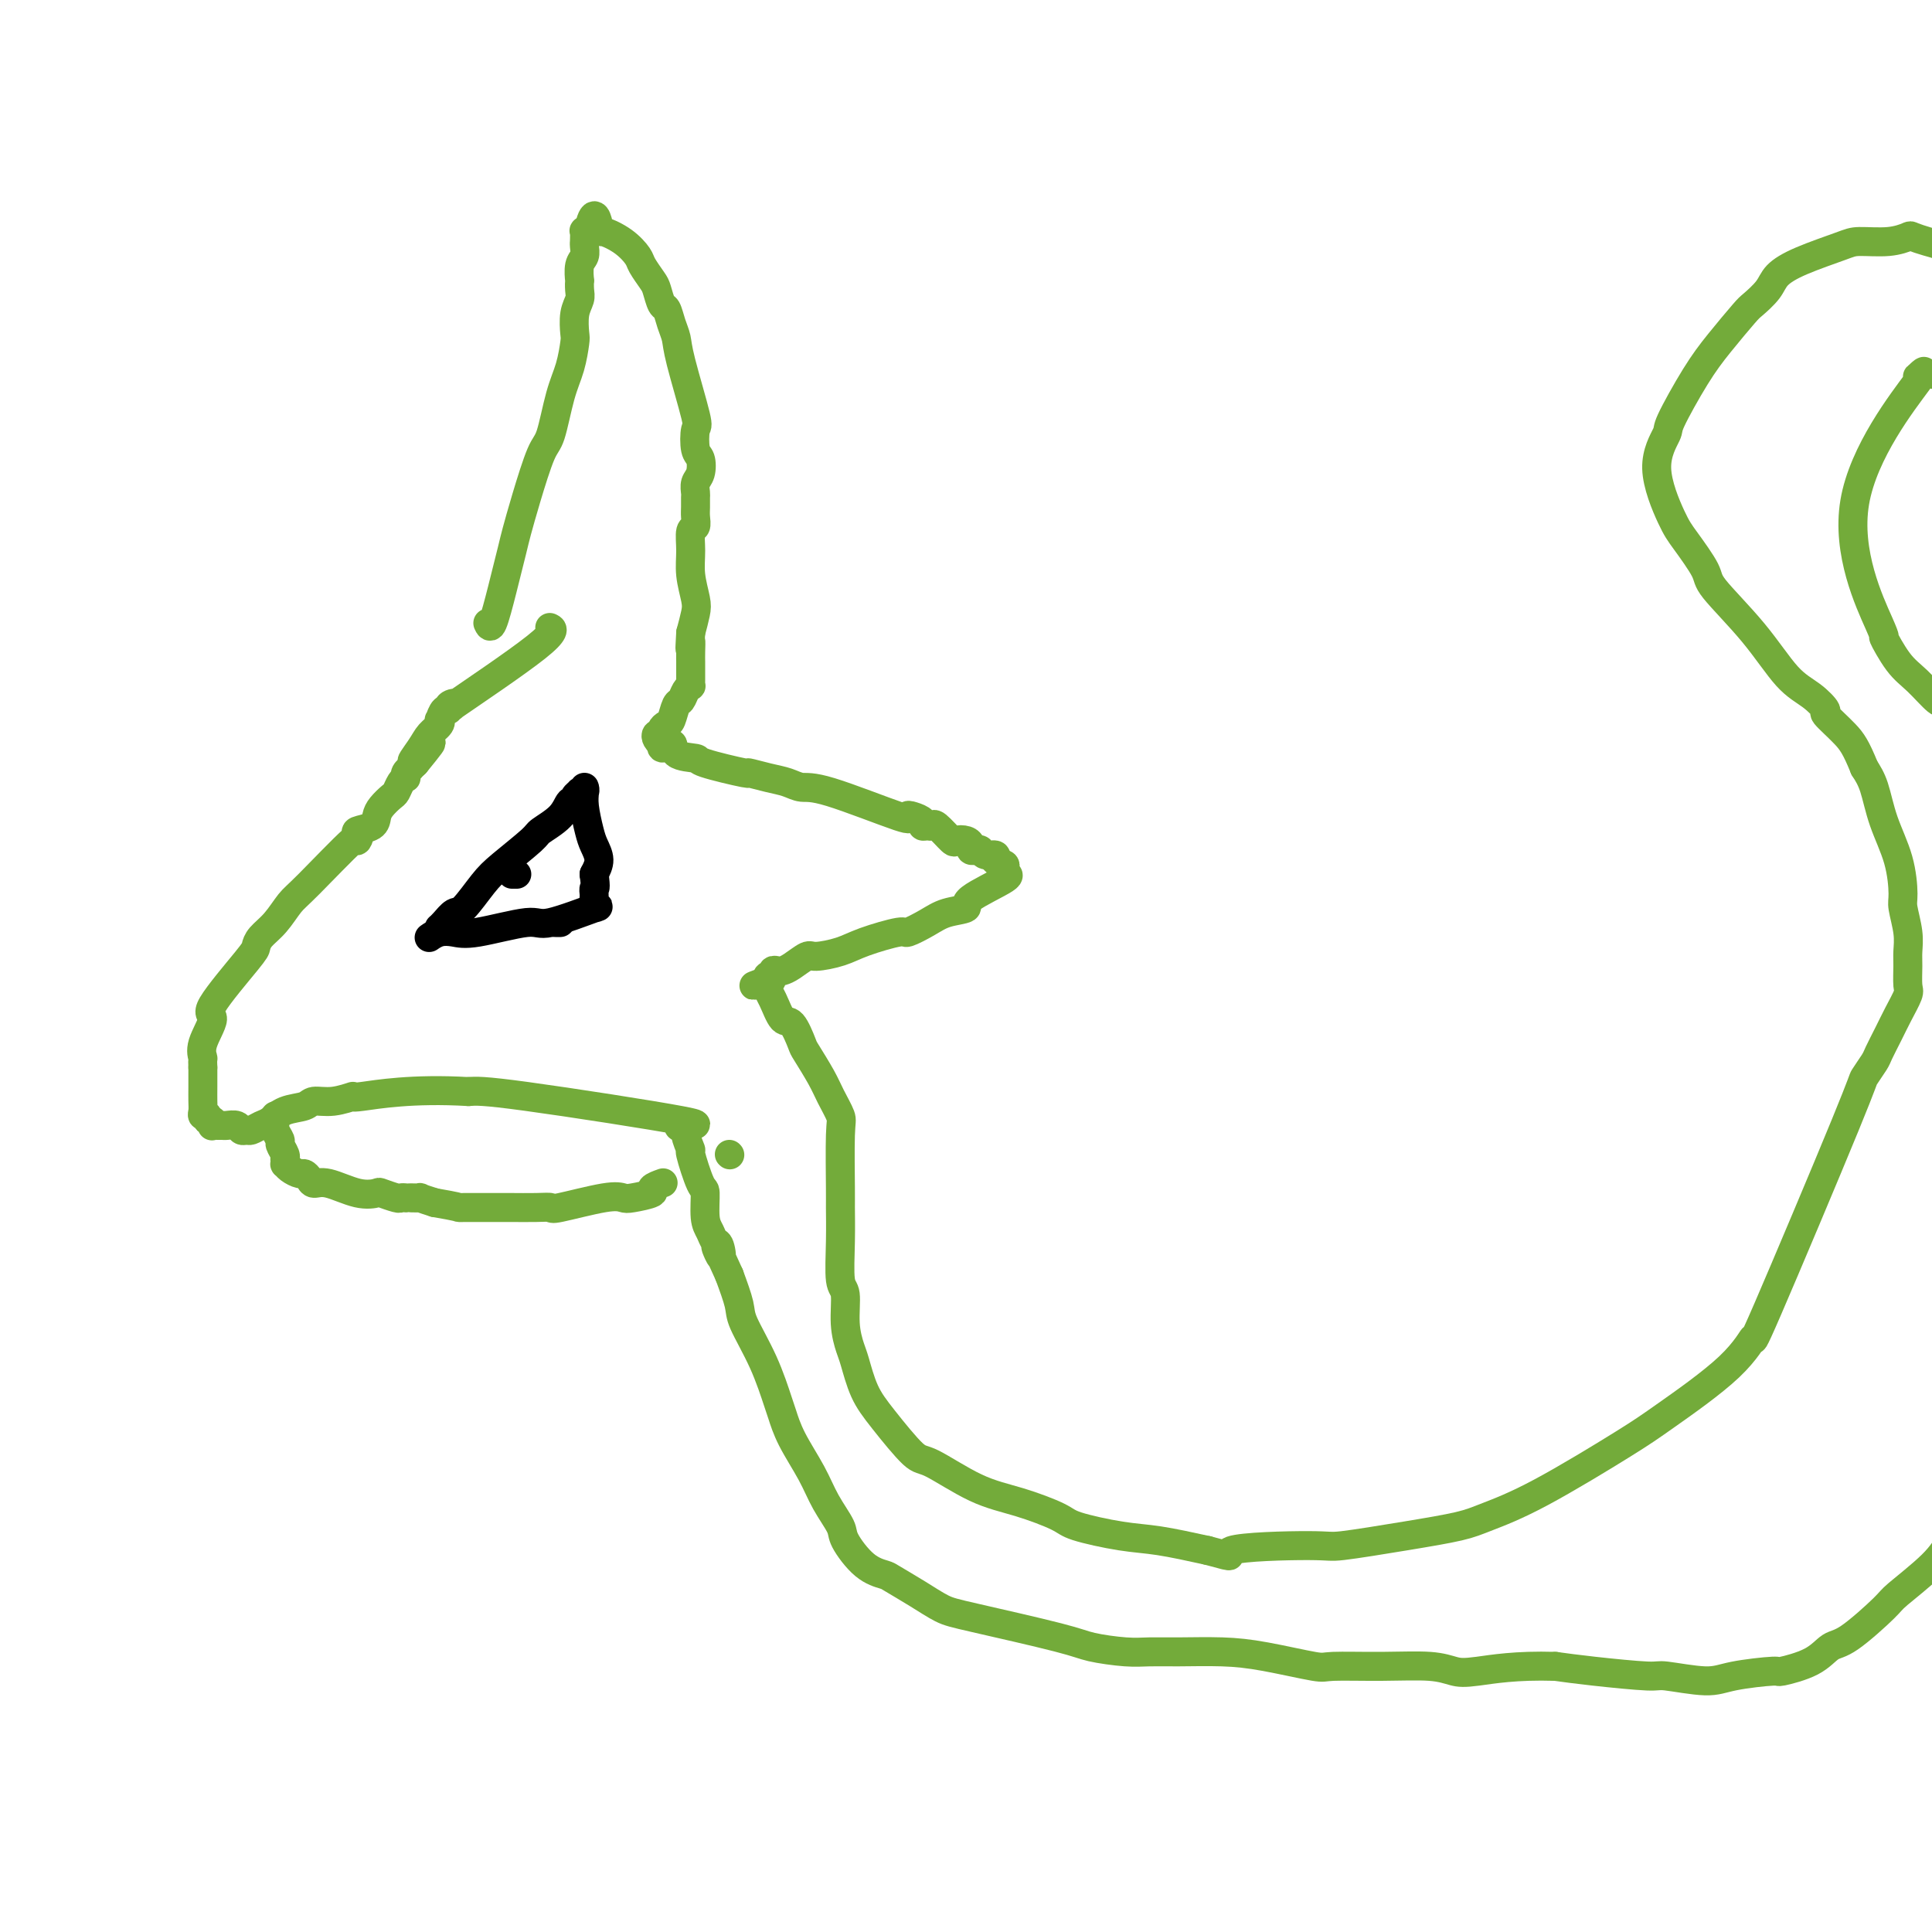 <svg viewBox='0 0 400 400' version='1.1' xmlns='http://www.w3.org/2000/svg' xmlns:xlink='http://www.w3.org/1999/xlink'><g fill='none' stroke='#73AB3A' stroke-width='6' stroke-linecap='round' stroke-linejoin='round'><path d='M101,129c0.252,0.572 0.503,1.144 1,0c0.497,-1.144 1.239,-4.005 2,-7c0.761,-2.995 1.541,-6.124 2,-8c0.459,-1.876 0.598,-2.500 1,-4c0.402,-1.500 1.067,-3.876 2,-7c0.933,-3.124 2.135,-6.995 3,-9c0.865,-2.005 1.395,-2.145 2,-4c0.605,-1.855 1.285,-5.423 2,-8c0.715,-2.577 1.463,-4.161 2,-6c0.537,-1.839 0.862,-3.934 1,-5c0.138,-1.066 0.090,-1.103 0,-2c-0.090,-0.897 -0.220,-2.654 0,-4c0.220,-1.346 0.790,-2.279 1,-3c0.210,-0.721 0.060,-1.229 0,-2c-0.060,-0.771 -0.030,-1.807 0,-2c0.030,-0.193 0.061,0.455 0,0c-0.061,-0.455 -0.212,-2.015 0,-3c0.212,-0.985 0.789,-1.396 1,-2c0.211,-0.604 0.055,-1.402 0,-2c-0.055,-0.598 -0.011,-0.997 0,-1c0.011,-0.003 -0.011,0.389 0,0c0.011,-0.389 0.054,-1.558 0,-2c-0.054,-0.442 -0.207,-0.158 0,0c0.207,0.158 0.773,0.188 1,0c0.227,-0.188 0.113,-0.594 0,-1'/><path d='M122,47c1.064,-4.526 1.723,-1.341 2,0c0.277,1.341 0.172,0.839 1,1c0.828,0.161 2.589,0.986 4,2c1.411,1.014 2.472,2.216 3,3c0.528,0.784 0.523,1.150 1,2c0.477,0.850 1.437,2.184 2,3c0.563,0.816 0.729,1.114 1,2c0.271,0.886 0.648,2.361 1,3c0.352,0.639 0.680,0.441 1,1c0.320,0.559 0.632,1.873 1,3c0.368,1.127 0.791,2.067 1,3c0.209,0.933 0.203,1.859 1,5c0.797,3.141 2.397,8.498 3,11c0.603,2.502 0.210,2.151 0,3c-0.210,0.849 -0.238,2.900 0,4c0.238,1.100 0.743,1.249 1,2c0.257,0.751 0.265,2.102 0,3c-0.265,0.898 -0.803,1.342 -1,2c-0.197,0.658 -0.052,1.528 0,2c0.052,0.472 0.010,0.544 0,1c-0.010,0.456 0.012,1.296 0,2c-0.012,0.704 -0.057,1.271 0,2c0.057,0.729 0.215,1.620 0,2c-0.215,0.380 -0.803,0.250 -1,1c-0.197,0.750 -0.003,2.381 0,4c0.003,1.619 -0.185,3.228 0,5c0.185,1.772 0.742,3.708 1,5c0.258,1.292 0.217,1.941 0,3c-0.217,1.059 -0.608,2.530 -1,4'/><path d='M143,131c-0.309,5.466 -0.083,2.631 0,2c0.083,-0.631 0.022,0.940 0,2c-0.022,1.060 -0.006,1.608 0,2c0.006,0.392 0.002,0.630 0,1c-0.002,0.370 -0.001,0.874 0,1c0.001,0.126 0.001,-0.124 0,0c-0.001,0.124 -0.003,0.624 0,1c0.003,0.376 0.012,0.630 0,1c-0.012,0.370 -0.045,0.857 0,1c0.045,0.143 0.167,-0.056 0,0c-0.167,0.056 -0.622,0.368 -1,1c-0.378,0.632 -0.680,1.584 -1,2c-0.320,0.416 -0.659,0.298 -1,1c-0.341,0.702 -0.683,2.226 -1,3c-0.317,0.774 -0.607,0.799 -1,1c-0.393,0.201 -0.887,0.579 -1,1c-0.113,0.421 0.155,0.886 0,1c-0.155,0.114 -0.734,-0.123 -1,0c-0.266,0.123 -0.219,0.607 0,1c0.219,0.393 0.609,0.697 1,1'/><path d='M137,154c-0.470,1.904 1.354,0.164 2,0c0.646,-0.164 0.114,1.248 1,2c0.886,0.752 3.191,0.846 4,1c0.809,0.154 0.120,0.370 2,1c1.880,0.630 6.327,1.676 8,2c1.673,0.324 0.573,-0.072 1,0c0.427,0.072 2.382,0.612 4,1c1.618,0.388 2.899,0.622 4,1c1.101,0.378 2.024,0.899 3,1c0.976,0.101 2.007,-0.219 6,1c3.993,1.219 10.950,3.977 14,5c3.050,1.023 2.193,0.312 2,0c-0.193,-0.312 0.277,-0.227 1,0c0.723,0.227 1.697,0.594 2,1c0.303,0.406 -0.066,0.852 0,1c0.066,0.148 0.566,-0.002 1,0c0.434,0.002 0.802,0.158 1,0c0.198,-0.158 0.225,-0.628 1,0c0.775,0.628 2.298,2.354 3,3c0.702,0.646 0.583,0.212 1,0c0.417,-0.212 1.369,-0.201 2,0c0.631,0.201 0.941,0.594 1,1c0.059,0.406 -0.135,0.826 0,1c0.135,0.174 0.597,0.102 1,0c0.403,-0.102 0.747,-0.233 1,0c0.253,0.233 0.414,0.832 1,1c0.586,0.168 1.596,-0.095 2,0c0.404,0.095 0.202,0.547 0,1'/><path d='M206,178c2.565,1.332 0.477,0.164 0,0c-0.477,-0.164 0.657,0.678 1,1c0.343,0.322 -0.106,0.125 0,0c0.106,-0.125 0.768,-0.177 1,0c0.232,0.177 0.036,0.582 0,1c-0.036,0.418 0.088,0.847 0,1c-0.088,0.153 -0.390,0.029 0,0c0.390,-0.029 1.470,0.036 0,1c-1.470,0.964 -5.491,2.827 -7,4c-1.509,1.173 -0.507,1.658 -1,2c-0.493,0.342 -2.480,0.542 -4,1c-1.520,0.458 -2.571,1.173 -4,2c-1.429,0.827 -3.234,1.767 -4,2c-0.766,0.233 -0.494,-0.241 -2,0c-1.506,0.241 -4.791,1.195 -7,2c-2.209,0.805 -3.341,1.459 -5,2c-1.659,0.541 -3.845,0.968 -5,1c-1.155,0.032 -1.280,-0.332 -2,0c-0.720,0.332 -2.034,1.361 -3,2c-0.966,0.639 -1.583,0.888 -2,1c-0.417,0.112 -0.634,0.085 -1,0c-0.366,-0.085 -0.882,-0.229 -1,0c-0.118,0.229 0.160,0.831 0,1c-0.160,0.169 -0.760,-0.095 -1,0c-0.240,0.095 -0.120,0.547 0,1'/><path d='M159,203c-5.715,2.136 -1.501,0.478 0,0c1.501,-0.478 0.290,0.226 0,1c-0.290,0.774 0.340,1.618 1,3c0.660,1.382 1.350,3.300 2,4c0.650,0.700 1.262,0.181 2,1c0.738,0.819 1.603,2.976 2,4c0.397,1.024 0.327,0.916 1,2c0.673,1.084 2.089,3.359 3,5c0.911,1.641 1.316,2.649 2,4c0.684,1.351 1.648,3.046 2,4c0.352,0.954 0.093,1.166 0,4c-0.093,2.834 -0.021,8.289 0,11c0.021,2.711 -0.009,2.678 0,4c0.009,1.322 0.058,4.000 0,7c-0.058,3.000 -0.223,6.323 0,8c0.223,1.677 0.835,1.707 1,3c0.165,1.293 -0.118,3.847 0,6c0.118,2.153 0.637,3.905 1,5c0.363,1.095 0.571,1.532 1,3c0.429,1.468 1.080,3.965 2,6c0.920,2.035 2.108,3.608 4,6c1.892,2.392 4.489,5.603 6,7c1.511,1.397 1.936,0.979 4,2c2.064,1.021 5.768,3.482 9,5c3.232,1.518 5.991,2.094 9,3c3.009,0.906 6.268,2.143 8,3c1.732,0.857 1.939,1.333 4,2c2.061,0.667 5.978,1.526 9,2c3.022,0.474 5.149,0.564 8,1c2.851,0.436 6.425,1.218 10,2'/><path d='M250,321c7.656,2.079 2.795,0.775 5,0c2.205,-0.775 11.475,-1.022 16,-1c4.525,0.022 4.307,0.311 7,0c2.693,-0.311 8.299,-1.224 13,-2c4.701,-0.776 8.496,-1.416 11,-2c2.504,-0.584 3.716,-1.112 6,-2c2.284,-0.888 5.640,-2.137 11,-5c5.360,-2.863 12.725,-7.338 17,-10c4.275,-2.662 5.461,-3.509 9,-6c3.539,-2.491 9.430,-6.626 13,-10c3.570,-3.374 4.820,-5.986 5,-6c0.180,-0.014 -0.710,2.570 3,-6c3.710,-8.570 12.019,-28.294 16,-38c3.981,-9.706 3.632,-9.393 4,-10c0.368,-0.607 1.451,-2.134 2,-3c0.549,-0.866 0.564,-1.069 1,-2c0.436,-0.931 1.294,-2.588 2,-4c0.706,-1.412 1.261,-2.579 2,-4c0.739,-1.421 1.663,-3.095 2,-4c0.337,-0.905 0.086,-1.041 0,-2c-0.086,-0.959 -0.009,-2.743 0,-4c0.009,-1.257 -0.051,-1.989 0,-3c0.051,-1.011 0.214,-2.301 0,-4c-0.214,-1.699 -0.806,-3.805 -1,-5c-0.194,-1.195 0.009,-1.478 0,-3c-0.009,-1.522 -0.229,-4.284 -1,-7c-0.771,-2.716 -2.092,-5.385 -3,-8c-0.908,-2.615 -1.402,-5.176 -2,-7c-0.598,-1.824 -1.299,-2.912 -2,-4'/><path d='M386,159c-1.737,-4.288 -2.581,-5.507 -4,-7c-1.419,-1.493 -3.414,-3.259 -4,-4c-0.586,-0.741 0.238,-0.457 0,-1c-0.238,-0.543 -1.539,-1.913 -3,-3c-1.461,-1.087 -3.084,-1.891 -5,-4c-1.916,-2.109 -4.125,-5.525 -7,-9c-2.875,-3.475 -6.416,-7.011 -8,-9c-1.584,-1.989 -1.212,-2.432 -2,-4c-0.788,-1.568 -2.737,-4.262 -4,-6c-1.263,-1.738 -1.840,-2.518 -3,-5c-1.160,-2.482 -2.903,-6.664 -3,-10c-0.097,-3.336 1.452,-5.825 2,-7c0.548,-1.175 0.095,-1.034 1,-3c0.905,-1.966 3.167,-6.038 5,-9c1.833,-2.962 3.238,-4.813 5,-7c1.762,-2.187 3.881,-4.710 5,-6c1.119,-1.290 1.238,-1.347 2,-2c0.762,-0.653 2.168,-1.902 3,-3c0.832,-1.098 1.089,-2.045 2,-3c0.911,-0.955 2.476,-1.920 5,-3c2.524,-1.080 6.009,-2.276 8,-3c1.991,-0.724 2.490,-0.975 4,-1c1.510,-0.025 4.032,0.178 6,0c1.968,-0.178 3.384,-0.735 4,-1c0.616,-0.265 0.433,-0.236 1,0c0.567,0.236 1.883,0.679 3,1c1.117,0.321 2.033,0.520 3,1c0.967,0.480 1.983,1.240 3,2'/><path d='M405,53c4.146,1.556 4.511,3.947 5,5c0.489,1.053 1.101,0.767 2,2c0.899,1.233 2.085,3.984 3,6c0.915,2.016 1.557,3.296 2,5c0.443,1.704 0.685,3.830 1,5c0.315,1.170 0.701,1.382 1,2c0.299,0.618 0.510,1.640 1,3c0.490,1.360 1.260,3.057 2,5c0.740,1.943 1.451,4.130 2,5c0.549,0.870 0.935,0.422 1,1c0.065,0.578 -0.192,2.183 0,3c0.192,0.817 0.833,0.846 1,1c0.167,0.154 -0.141,0.434 0,1c0.141,0.566 0.732,1.418 1,2c0.268,0.582 0.214,0.894 0,1c-0.214,0.106 -0.587,0.006 -1,0c-0.413,-0.006 -0.866,0.084 -1,0c-0.134,-0.084 0.050,-0.340 0,-1c-0.050,-0.660 -0.334,-1.723 -1,-2c-0.666,-0.277 -1.712,0.234 -2,0c-0.288,-0.234 0.183,-1.213 0,-2c-0.183,-0.787 -1.020,-1.384 -2,-2c-0.980,-0.616 -2.104,-1.252 -3,-2c-0.896,-0.748 -1.564,-1.609 -2,-2c-0.436,-0.391 -0.642,-0.310 -1,-1c-0.358,-0.690 -0.869,-2.149 -2,-3c-1.131,-0.851 -2.880,-1.094 -4,-2c-1.120,-0.906 -1.609,-2.475 -2,-3c-0.391,-0.525 -0.683,-0.007 -1,0c-0.317,0.007 -0.658,-0.496 -1,-1'/><path d='M404,79c-5.376,-3.081 -7.317,-0.785 -7,-1c0.317,-0.215 2.892,-2.942 0,1c-2.892,3.942 -11.251,14.552 -13,25c-1.749,10.448 3.111,20.734 5,25c1.889,4.266 0.808,2.513 1,3c0.192,0.487 1.658,3.215 3,5c1.342,1.785 2.560,2.626 4,4c1.440,1.374 3.102,3.280 4,4c0.898,0.720 1.032,0.255 2,1c0.968,0.745 2.768,2.699 4,4c1.232,1.301 1.895,1.947 3,3c1.105,1.053 2.653,2.512 4,4c1.347,1.488 2.494,3.004 3,4c0.506,0.996 0.373,1.473 1,3c0.627,1.527 2.015,4.103 3,7c0.985,2.897 1.567,6.113 2,8c0.433,1.887 0.716,2.443 1,3'/><path d='M424,182c1.264,4.395 0.925,4.882 1,7c0.075,2.118 0.563,5.866 1,9c0.437,3.134 0.821,5.655 1,7c0.179,1.345 0.153,1.514 0,3c-0.153,1.486 -0.433,4.291 0,7c0.433,2.709 1.578,5.324 2,8c0.422,2.676 0.122,5.415 0,7c-0.122,1.585 -0.066,2.016 0,4c0.066,1.984 0.141,5.520 0,8c-0.141,2.480 -0.499,3.903 -1,8c-0.501,4.097 -1.145,10.867 -1,12c0.145,1.133 1.078,-3.372 -2,5c-3.078,8.372 -10.166,29.620 -13,38c-2.834,8.380 -1.412,3.894 -2,4c-0.588,0.106 -3.186,4.806 -5,8c-1.814,3.194 -2.845,4.881 -5,7c-2.155,2.119 -5.434,4.668 -7,6c-1.566,1.332 -1.419,1.447 -3,3c-1.581,1.553 -4.890,4.545 -7,6c-2.110,1.455 -3.022,1.373 -4,2c-0.978,0.627 -2.021,1.963 -4,3c-1.979,1.037 -4.895,1.777 -6,2c-1.105,0.223 -0.399,-0.069 -2,0c-1.601,0.069 -5.507,0.499 -8,1c-2.493,0.501 -3.571,1.074 -6,1c-2.429,-0.074 -6.208,-0.793 -8,-1c-1.792,-0.207 -1.598,0.098 -4,0c-2.402,-0.098 -7.401,-0.599 -11,-1c-3.599,-0.401 -5.800,-0.700 -8,-1'/><path d='M322,345c-8.165,-0.254 -13.078,0.611 -16,1c-2.922,0.389 -3.854,0.302 -5,0c-1.146,-0.302 -2.506,-0.820 -5,-1c-2.494,-0.180 -6.123,-0.024 -10,0c-3.877,0.024 -8.002,-0.085 -10,0c-1.998,0.085 -1.867,0.362 -4,0c-2.133,-0.362 -6.528,-1.364 -10,-2c-3.472,-0.636 -6.022,-0.905 -9,-1c-2.978,-0.095 -6.385,-0.015 -9,0c-2.615,0.015 -4.440,-0.034 -6,0c-1.560,0.034 -2.856,0.151 -5,0c-2.144,-0.151 -5.135,-0.571 -7,-1c-1.865,-0.429 -2.605,-0.868 -7,-2c-4.395,-1.132 -12.446,-2.958 -17,-4c-4.554,-1.042 -5.609,-1.302 -7,-2c-1.391,-0.698 -3.116,-1.836 -5,-3c-1.884,-1.164 -3.928,-2.354 -5,-3c-1.072,-0.646 -1.172,-0.748 -2,-1c-0.828,-0.252 -2.384,-0.655 -4,-2c-1.616,-1.345 -3.294,-3.632 -4,-5c-0.706,-1.368 -0.441,-1.816 -1,-3c-0.559,-1.184 -1.941,-3.103 -3,-5c-1.059,-1.897 -1.794,-3.771 -3,-6c-1.206,-2.229 -2.884,-4.813 -4,-7c-1.116,-2.187 -1.671,-3.976 -2,-5c-0.329,-1.024 -0.434,-1.283 -1,-3c-0.566,-1.717 -1.595,-4.893 -3,-8c-1.405,-3.107 -3.186,-6.144 -4,-8c-0.814,-1.856 -0.661,-2.530 -1,-4c-0.339,-1.470 -1.169,-3.735 -2,-6'/><path d='M151,264c-4.179,-9.303 -2.626,-5.059 -2,-4c0.626,1.059 0.326,-1.065 0,-2c-0.326,-0.935 -0.677,-0.679 -1,-1c-0.323,-0.321 -0.616,-1.219 -1,-2c-0.384,-0.781 -0.858,-1.446 -1,-3c-0.142,-1.554 0.048,-3.996 0,-5c-0.048,-1.004 -0.336,-0.569 -1,-2c-0.664,-1.431 -1.706,-4.727 -2,-6c-0.294,-1.273 0.161,-0.522 0,-1c-0.161,-0.478 -0.937,-2.184 -1,-3c-0.063,-0.816 0.588,-0.741 0,-1c-0.588,-0.259 -2.415,-0.853 -1,-1c1.415,-0.147 6.073,0.153 0,-1c-6.073,-1.153 -22.878,-3.758 -32,-5c-9.122,-1.242 -10.561,-1.121 -12,-1'/><path d='M97,226c-11.717,-0.684 -19.011,0.604 -22,1c-2.989,0.396 -1.675,-0.102 -2,0c-0.325,0.102 -2.289,0.805 -4,1c-1.711,0.195 -3.168,-0.117 -4,0c-0.832,0.117 -1.039,0.662 -2,1c-0.961,0.338 -2.677,0.469 -4,1c-1.323,0.531 -2.253,1.464 -3,2c-0.747,0.536 -1.313,0.676 -2,1c-0.687,0.324 -1.497,0.833 -2,1c-0.503,0.167 -0.698,-0.008 -1,0c-0.302,0.008 -0.711,0.198 -1,0c-0.289,-0.198 -0.459,-0.785 -1,-1c-0.541,-0.215 -1.452,-0.056 -2,0c-0.548,0.056 -0.734,0.011 -1,0c-0.266,-0.011 -0.611,0.012 -1,0c-0.389,-0.012 -0.821,-0.060 -1,0c-0.179,0.060 -0.104,0.227 0,0c0.104,-0.227 0.238,-0.848 0,-1c-0.238,-0.152 -0.848,0.164 -1,0c-0.152,-0.164 0.156,-0.809 0,-1c-0.156,-0.191 -0.774,0.070 -1,0c-0.226,-0.070 -0.061,-0.472 0,-1c0.061,-0.528 0.016,-1.180 0,-2c-0.016,-0.820 -0.005,-1.806 0,-3c0.005,-1.194 0.002,-2.597 0,-4'/><path d='M42,221c-0.115,-2.051 0.099,-1.677 0,-2c-0.099,-0.323 -0.510,-1.343 0,-3c0.510,-1.657 1.942,-3.952 2,-5c0.058,-1.048 -1.258,-0.849 0,-3c1.258,-2.151 5.089,-6.653 7,-9c1.911,-2.347 1.902,-2.540 2,-3c0.098,-0.460 0.304,-1.187 1,-2c0.696,-0.813 1.881,-1.712 3,-3c1.119,-1.288 2.171,-2.965 3,-4c0.829,-1.035 1.435,-1.429 4,-4c2.565,-2.571 7.090,-7.318 9,-9c1.910,-1.682 1.205,-0.299 1,0c-0.205,0.299 0.091,-0.486 0,-1c-0.091,-0.514 -0.568,-0.758 0,-1c0.568,-0.242 2.179,-0.484 3,-1c0.821,-0.516 0.850,-1.308 1,-2c0.150,-0.692 0.422,-1.286 1,-2c0.578,-0.714 1.462,-1.550 2,-2c0.538,-0.450 0.732,-0.516 1,-1c0.268,-0.484 0.612,-1.388 1,-2c0.388,-0.612 0.821,-0.934 1,-1c0.179,-0.066 0.103,0.123 0,0c-0.103,-0.123 -0.234,-0.559 0,-1c0.234,-0.441 0.832,-0.888 1,-1c0.168,-0.112 -0.095,0.111 0,0c0.095,-0.111 0.547,-0.555 1,-1'/><path d='M86,158c6.461,-7.882 1.612,-2.585 0,-1c-1.612,1.585 0.012,-0.540 1,-2c0.988,-1.460 1.339,-2.255 2,-3c0.661,-0.745 1.631,-1.438 2,-2c0.369,-0.562 0.135,-0.991 0,-1c-0.135,-0.009 -0.172,0.401 0,0c0.172,-0.401 0.551,-1.613 1,-2c0.449,-0.387 0.966,0.051 1,0c0.034,-0.051 -0.415,-0.592 0,-1c0.415,-0.408 1.694,-0.684 1,0c-0.694,0.684 -3.361,2.328 0,0c3.361,-2.328 12.751,-8.627 17,-12c4.249,-3.373 3.357,-3.821 3,-4c-0.357,-0.179 -0.178,-0.090 0,0'/></g>
<g fill='none' stroke='#000000' stroke-width='6' stroke-linecap='round' stroke-linejoin='round'><path d='M91,192c-0.062,0.051 -0.123,0.103 0,0c0.123,-0.103 0.431,-0.360 1,-1c0.569,-0.640 1.400,-1.663 2,-2c0.600,-0.337 0.970,0.013 2,-1c1.030,-1.013 2.720,-3.390 4,-5c1.280,-1.610 2.149,-2.453 4,-4c1.851,-1.547 4.682,-3.797 6,-5c1.318,-1.203 1.123,-1.358 2,-2c0.877,-0.642 2.828,-1.769 4,-3c1.172,-1.231 1.567,-2.565 2,-3c0.433,-0.435 0.904,0.028 1,0c0.096,-0.028 -0.185,-0.548 0,-1c0.185,-0.452 0.834,-0.837 1,-1c0.166,-0.163 -0.153,-0.103 0,0c0.153,0.103 0.776,0.251 1,0c0.224,-0.251 0.049,-0.899 0,-1c-0.049,-0.101 0.030,0.346 0,1c-0.030,0.654 -0.168,1.515 0,3c0.168,1.485 0.643,3.594 1,5c0.357,1.406 0.596,2.109 1,3c0.404,0.891 0.973,1.969 1,3c0.027,1.031 -0.486,2.016 -1,3'/><path d='M123,181c0.464,3.266 0.125,2.930 0,3c-0.125,0.070 -0.036,0.545 0,1c0.036,0.455 0.018,0.889 0,1c-0.018,0.111 -0.036,-0.102 0,0c0.036,0.102 0.126,0.519 0,1c-0.126,0.481 -0.470,1.026 0,1c0.470,-0.026 1.753,-0.623 0,0c-1.753,0.623 -6.542,2.467 -9,3c-2.458,0.533 -2.585,-0.246 -5,0c-2.415,0.246 -7.117,1.516 -10,2c-2.883,0.484 -3.948,0.181 -5,0c-1.052,-0.181 -2.091,-0.241 -3,0c-0.909,0.241 -1.688,0.783 -2,1c-0.312,0.217 -0.156,0.108 0,0'/><path d='M115,191c0.417,0.000 0.833,0.000 1,0c0.167,0.000 0.083,0.000 0,0'/><path d='M106,181c0.417,0.000 0.833,0.000 1,0c0.167,0.000 0.083,0.000 0,0'/></g>
<g fill='none' stroke='#73AB3A' stroke-width='6' stroke-linecap='round' stroke-linejoin='round'><path d='M57,231c0.033,0.252 0.065,0.505 0,1c-0.065,0.495 -0.228,1.233 0,2c0.228,0.767 0.846,1.563 1,2c0.154,0.437 -0.155,0.513 0,1c0.155,0.487 0.773,1.384 1,2c0.227,0.616 0.063,0.952 0,1c-0.063,0.048 -0.024,-0.194 0,0c0.024,0.194 0.034,0.822 0,1c-0.034,0.178 -0.111,-0.093 0,0c0.111,0.093 0.410,0.551 1,1c0.590,0.449 1.471,0.889 2,1c0.529,0.111 0.707,-0.106 1,0c0.293,0.106 0.703,0.536 1,1c0.297,0.464 0.483,0.960 1,1c0.517,0.040 1.364,-0.378 3,0c1.636,0.378 4.059,1.551 6,2c1.941,0.449 3.400,0.173 4,0c0.600,-0.173 0.343,-0.242 1,0c0.657,0.242 2.230,0.797 3,1c0.770,0.203 0.736,0.055 1,0c0.264,-0.055 0.825,-0.015 1,0c0.175,0.015 -0.036,0.007 0,0c0.036,-0.007 0.319,-0.012 1,0c0.681,0.012 1.760,0.042 2,0c0.240,-0.042 -0.360,-0.155 0,0c0.360,0.155 1.680,0.577 3,1'/><path d='M90,249c4.952,0.845 4.833,0.959 5,1c0.167,0.041 0.619,0.011 1,0c0.381,-0.011 0.690,-0.003 1,0c0.310,0.003 0.621,0.001 1,0c0.379,-0.001 0.827,-0.001 2,0c1.173,0.001 3.070,0.002 4,0c0.930,-0.002 0.892,-0.008 2,0c1.108,0.008 3.361,0.030 5,0c1.639,-0.030 2.663,-0.112 3,0c0.337,0.112 -0.013,0.419 2,0c2.013,-0.419 6.390,-1.565 9,-2c2.610,-0.435 3.453,-0.159 4,0c0.547,0.159 0.799,0.200 2,0c1.201,-0.200 3.353,-0.641 4,-1c0.647,-0.359 -0.210,-0.635 0,-1c0.210,-0.365 1.489,-0.819 2,-1c0.511,-0.181 0.256,-0.091 0,0'/><path d='M151,239c0.000,0.000 0.100,0.100 0.1,0.1'/></g>
</svg>